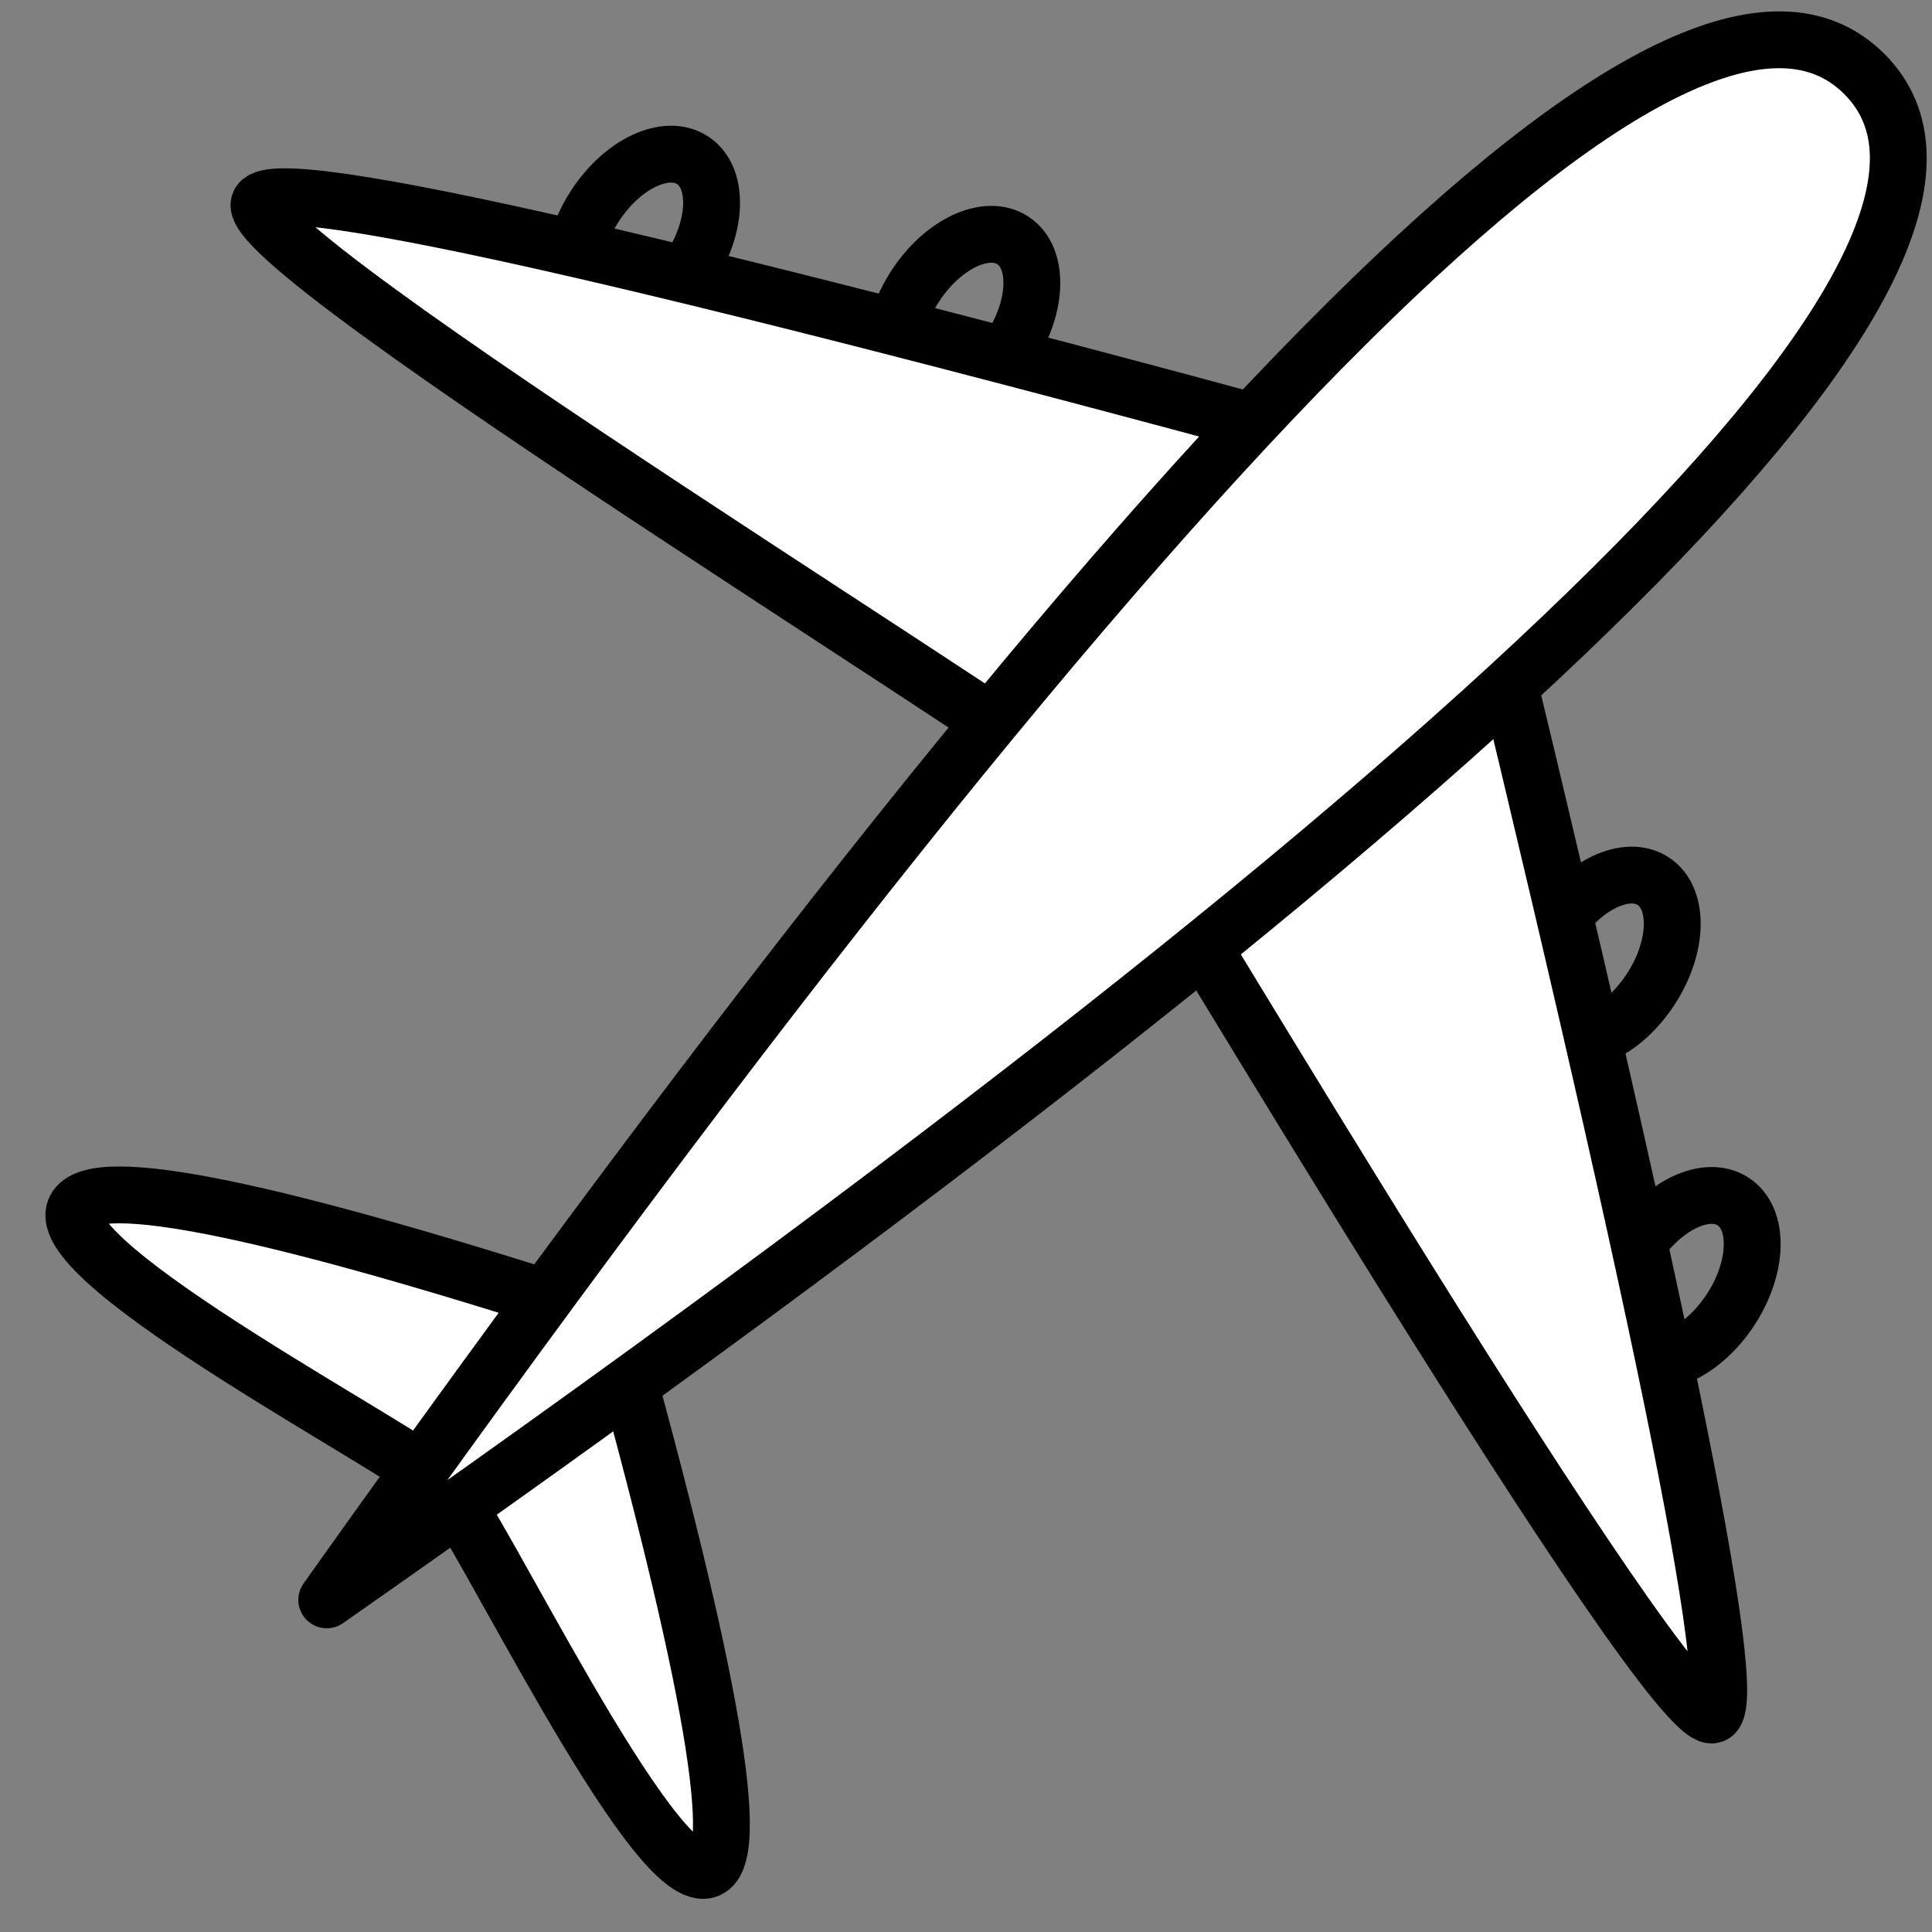 <?xml version="1.0" encoding="UTF-8"?>
<svg height="34" viewBox="0 0 34 34" width="34" xmlns="http://www.w3.org/2000/svg"><rect x="0" y="0" width="34" height="34" fill="#808080" stroke="none"/><g fill="none" fill-rule="evenodd" stroke="#000" transform="translate(1.3 .7)"><ellipse cx="10.006" cy="3.467" rx="1" ry="1.613" transform="matrix(.839 .545 -.545 .839 3.502 -4.89)"/><ellipse cx="15.64" cy="4.876" rx="1" ry="1.613" transform="matrix(.839 .545 -.545 .839 5.179 -7.732)"/><ellipse cx="26.91" cy="16.145" rx="1" ry="1.613" transform="matrix(.839 .545 -.545 .839 13.135 -12.052)"/><ellipse cx="28.319" cy="21.78" rx="1" ry="1.613" transform="matrix(.839 .545 -.545 .839 16.431 -11.91)"/><g fill="#fff"><path d="m9.47 22.512c-5.969-1.941-9.117-2.588-9.444-1.941-.49.971 5.909 4.299 6.492 4.887.583.588 3.628 6.99 4.611 6.752.656-.158.102-3.391-1.66-9.698z"/><path d="m24.382 7.707c-13.717-3.762-20.754-5.377-21.111-4.846-.535.797 14.706 10.081 15.186 10.788.48.708 9.588 16.074 10.385 15.83.531-.163-.956-7.42-4.46-21.772z"/><path d="m4.45 27.455c14.926-21.01 23.946-29.962 27.058-26.854 3.112 3.108-5.907 12.059-27.058 26.854z" stroke-linecap="round" stroke-linejoin="round"/></g></g></svg>